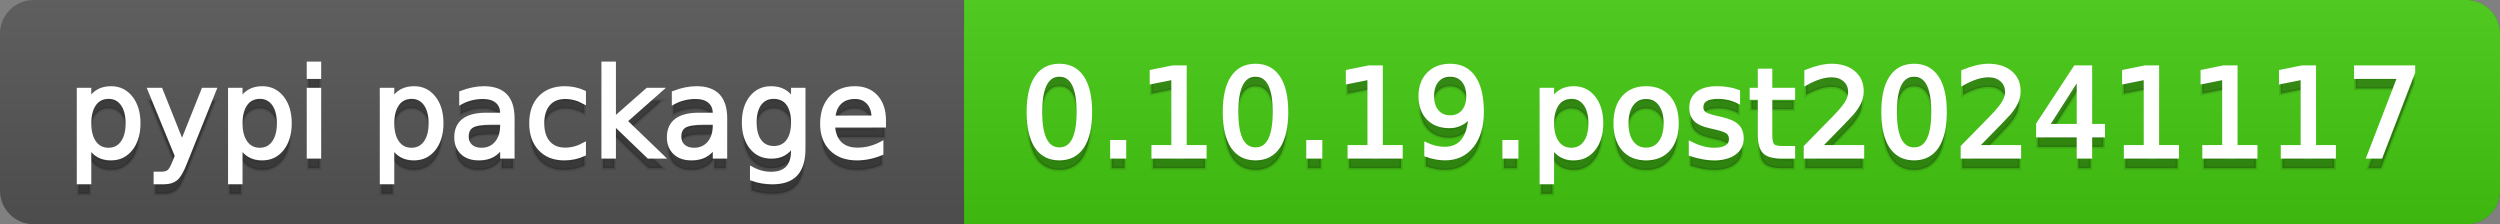 <svg
  width="223"
  height="20"
  xmlns="http://www.w3.org/2000/svg">
  <rect width="100%" height="100%" fill="#808080" stroke="none"/>
  <defs>
    <linearGradient
      id="a"
      x1="0"
      y1="0"
      x2="0"
      y2="1"
      gradientUnits="userSpaceOnUse"
      gradientTransform="matrix(223 0 0 20 -0 0)">
      <stop
        offset="0"
        stop-color="#bbbbbb"
        stop-opacity="0.1"/>
      <stop
        offset="1"
        stop-color="#000000"
        stop-opacity="0.1"/>
    </linearGradient>
  </defs>
  <path
    fill="#555555"
    stroke="none"
    d="M 3 0 L 220 0 C 221.657 0 223 1.343 223 3 L 223 17 C 223 18.657 221.657 20 220 20 L 3 20 C 1.343 20 0 18.657 0 17 L 0 3 C -0 1.343 1.343 0 3 0 Z"/>
  <path
    fill="#44cc11"
    stroke="none"
    d="M 89 0 L 220 0 C 221.657 0 223 1.343 223 3 L 223 17 C 223 18.657 221.657 20 220 20 L 89 20 C 87.343 20 86 18.657 86 17 L 86 3 C 86 1.343 87.343 0 89 0 Z"/>
  <path
    fill="#44cc11"
    stroke="none"
    d="M 86 0 L 99 0 L 99 20 L 86 20 Z"/>
  <path
    fill="url(#a)"
    stroke="none"
    d="M 3 0 L 220 0 C 221.657 0 223 1.343 223 3 L 223 17 C 223 18.657 221.657 20 220 20 L 3 20 C 1.343 20 0 18.657 0 17 L 0 3 C -0 1.343 1.343 0 3 0 Z"/>
  <g>
    <g
      id="tBack">
      <path
        fill="#010101"
        fill-opacity="0.3"
        stroke="#010101"
        stroke-opacity="0.098"
        stroke-width="0.3"
        d="M 7.993 14.098 L 7.993 17.288 L 6.999 17.288 L 6.999 8.984 L 7.993 8.984 L 7.993 9.897 Q 8.304 9.36 8.78 9.1 Q 9.255 8.839 9.916 8.839 Q 11.011 8.839 11.696 9.709 Q 12.381 10.58 12.381 11.998 Q 12.381 13.416 11.696 14.286 Q 11.011 15.156 9.916 15.156 Q 9.255 15.156 8.78 14.895 Q 8.304 14.635 7.993 14.098 Z M 11.355 11.998 Q 11.355 10.907 10.906 10.287 Q 10.458 9.667 9.674 9.667 Q 8.89 9.667 8.441 10.287 Q 7.993 10.907 7.993 11.998 Q 7.993 13.088 8.441 13.708 Q 8.89 14.329 9.674 14.329 Q 10.458 14.329 10.906 13.708 Q 11.355 13.088 11.355 11.998 Z M 16.522 15.559 Q 16.103 16.633 15.706 16.96 Q 15.308 17.288 14.642 17.288 L 13.853 17.288 L 13.853 16.461 L 14.433 16.461 Q 14.841 16.461 15.066 16.268 Q 15.292 16.074 15.566 15.354 L 15.743 14.903 L 13.31 8.984 L 14.357 8.984 L 16.237 13.689 L 18.117 8.984 L 19.165 8.984 L 16.522 15.559 Z M 21.485 14.098 L 21.485 17.288 L 20.491 17.288 L 20.491 8.984 L 21.485 8.984 L 21.485 9.897 Q 21.796 9.36 22.272 9.1 Q 22.747 8.839 23.408 8.839 Q 24.503 8.839 25.188 9.709 Q 25.873 10.58 25.873 11.998 Q 25.873 13.416 25.188 14.286 Q 24.503 15.156 23.408 15.156 Q 22.747 15.156 22.272 14.895 Q 21.796 14.635 21.485 14.098 Z M 24.847 11.998 Q 24.847 10.907 24.399 10.287 Q 23.95 9.667 23.166 9.667 Q 22.382 9.667 21.933 10.287 Q 21.485 10.907 21.485 11.998 Q 21.485 13.088 21.933 13.708 Q 22.382 14.329 23.166 14.329 Q 23.95 14.329 24.399 13.708 Q 24.847 13.088 24.847 11.998 Z M 27.511 8.984 L 28.5 8.984 L 28.5 15 L 27.511 15 L 27.511 8.984 Z M 27.511 6.643 L 28.5 6.643 L 28.5 7.894 L 27.511 7.894 L 27.511 6.643 Z M 35.02 14.098 L 35.02 17.288 L 34.026 17.288 L 34.026 8.984 L 35.02 8.984 L 35.02 9.897 Q 35.332 9.36 35.807 9.1 Q 36.282 8.839 36.943 8.839 Q 38.039 8.839 38.723 9.709 Q 39.408 10.58 39.408 11.998 Q 39.408 13.416 38.723 14.286 Q 38.039 15.156 36.943 15.156 Q 36.282 15.156 35.807 14.895 Q 35.332 14.635 35.02 14.098 Z M 38.382 11.998 Q 38.382 10.907 37.934 10.287 Q 37.485 9.667 36.701 9.667 Q 35.917 9.667 35.469 10.287 Q 35.02 10.907 35.02 11.998 Q 35.02 13.088 35.469 13.708 Q 35.917 14.329 36.701 14.329 Q 37.485 14.329 37.934 13.708 Q 38.382 13.088 38.382 11.998 Z M 43.78 11.976 Q 42.583 11.976 42.121 12.25 Q 41.659 12.524 41.659 13.185 Q 41.659 13.711 42.005 14.02 Q 42.352 14.329 42.948 14.329 Q 43.77 14.329 44.266 13.746 Q 44.763 13.163 44.763 12.196 L 44.763 11.976 L 43.78 11.976 Z M 45.751 11.568 L 45.751 15 L 44.763 15 L 44.763 14.087 Q 44.425 14.635 43.92 14.895 Q 43.415 15.156 42.685 15.156 Q 41.761 15.156 41.216 14.637 Q 40.67 14.119 40.67 13.249 Q 40.67 12.234 41.35 11.718 Q 42.029 11.203 43.377 11.203 L 44.763 11.203 L 44.763 11.106 Q 44.763 10.424 44.315 10.051 Q 43.866 9.677 43.055 9.677 Q 42.54 9.677 42.051 9.801 Q 41.562 9.924 41.111 10.171 L 41.111 9.258 Q 41.653 9.049 42.164 8.944 Q 42.674 8.839 43.157 8.839 Q 44.462 8.839 45.107 9.516 Q 45.751 10.193 45.751 11.568 Z M 52.116 9.215 L 52.116 10.139 Q 51.697 9.908 51.276 9.793 Q 50.854 9.677 50.424 9.677 Q 49.463 9.677 48.931 10.287 Q 48.399 10.896 48.399 11.998 Q 48.399 13.099 48.931 13.708 Q 49.463 14.318 50.424 14.318 Q 50.854 14.318 51.276 14.202 Q 51.697 14.087 52.116 13.856 L 52.116 14.769 Q 51.703 14.962 51.26 15.059 Q 50.816 15.156 50.317 15.156 Q 48.958 15.156 48.158 14.302 Q 47.357 13.448 47.357 11.998 Q 47.357 10.526 48.166 9.683 Q 48.974 8.839 50.381 8.839 Q 50.838 8.839 51.273 8.933 Q 51.708 9.027 52.116 9.215 Z M 53.797 6.643 L 54.791 6.643 L 54.791 11.579 L 57.74 8.984 L 59.002 8.984 L 55.812 11.799 L 59.136 15 L 57.847 15 L 54.791 12.062 L 54.791 15 L 53.797 15 L 53.797 6.643 Z M 62.746 11.976 Q 61.548 11.976 61.086 12.25 Q 60.624 12.524 60.624 13.185 Q 60.624 13.711 60.97 14.02 Q 61.317 14.329 61.913 14.329 Q 62.735 14.329 63.232 13.746 Q 63.729 13.163 63.729 12.196 L 63.729 11.976 L 62.746 11.976 Z M 64.717 11.568 L 64.717 15 L 63.729 15 L 63.729 14.087 Q 63.39 14.635 62.885 14.895 Q 62.38 15.156 61.65 15.156 Q 60.726 15.156 60.181 14.637 Q 59.636 14.119 59.636 13.249 Q 59.636 12.234 60.315 11.718 Q 60.995 11.203 62.343 11.203 L 63.729 11.203 L 63.729 11.106 Q 63.729 10.424 63.28 10.051 Q 62.832 9.677 62.021 9.677 Q 61.505 9.677 61.016 9.801 Q 60.527 9.924 60.076 10.171 L 60.076 9.258 Q 60.619 9.049 61.129 8.944 Q 61.639 8.839 62.123 8.839 Q 63.428 8.839 64.072 9.516 Q 64.717 10.193 64.717 11.568 Z M 70.711 11.922 Q 70.711 10.848 70.268 10.257 Q 69.825 9.667 69.024 9.667 Q 68.229 9.667 67.786 10.257 Q 67.343 10.848 67.343 11.922 Q 67.343 12.991 67.786 13.582 Q 68.229 14.173 69.024 14.173 Q 69.825 14.173 70.268 13.582 Q 70.711 12.991 70.711 11.922 Z M 71.699 14.253 Q 71.699 15.79 71.017 16.539 Q 70.335 17.288 68.928 17.288 Q 68.407 17.288 67.945 17.21 Q 67.483 17.132 67.048 16.971 L 67.048 16.01 Q 67.483 16.246 67.907 16.359 Q 68.332 16.472 68.772 16.472 Q 69.744 16.472 70.228 15.964 Q 70.711 15.457 70.711 14.431 L 70.711 13.942 Q 70.405 14.474 69.927 14.737 Q 69.449 15 68.783 15 Q 67.676 15 67 14.157 Q 66.323 13.313 66.323 11.922 Q 66.323 10.526 67 9.683 Q 67.676 8.839 68.783 8.839 Q 69.449 8.839 69.927 9.103 Q 70.405 9.366 70.711 9.897 L 70.711 8.984 L 71.699 8.984 L 71.699 14.253 Z M 78.88 11.745 L 78.88 12.229 L 74.336 12.229 Q 74.401 13.249 74.951 13.783 Q 75.502 14.318 76.485 14.318 Q 77.054 14.318 77.589 14.178 Q 78.123 14.039 78.649 13.759 L 78.649 14.694 Q 78.118 14.919 77.559 15.038 Q 77 15.156 76.426 15.156 Q 74.986 15.156 74.146 14.318 Q 73.305 13.48 73.305 12.051 Q 73.305 10.574 74.103 9.707 Q 74.9 8.839 76.254 8.839 Q 77.468 8.839 78.174 9.621 Q 78.88 10.402 78.88 11.745 Z M 77.892 11.455 Q 77.881 10.644 77.438 10.161 Q 76.995 9.677 76.265 9.677 Q 75.438 9.677 74.941 10.145 Q 74.444 10.612 74.369 11.46 L 77.892 11.455 Z"/>
    </g>
    <g
      id="tText">
      <path
        fill="#ffffff"
        stroke="#ffffff"
        stroke-width="0.3"
        d="M 7.993 13.098 L 7.993 16.288 L 6.999 16.288 L 6.999 7.984 L 7.993 7.984 L 7.993 8.897 Q 8.304 8.36 8.78 8.1 Q 9.255 7.839 9.916 7.839 Q 11.011 7.839 11.696 8.709 Q 12.381 9.58 12.381 10.998 Q 12.381 12.416 11.696 13.286 Q 11.011 14.156 9.916 14.156 Q 9.255 14.156 8.78 13.895 Q 8.304 13.635 7.993 13.098 Z M 11.355 10.998 Q 11.355 9.907 10.906 9.287 Q 10.458 8.667 9.674 8.667 Q 8.89 8.667 8.441 9.287 Q 7.993 9.907 7.993 10.998 Q 7.993 12.088 8.441 12.708 Q 8.89 13.329 9.674 13.329 Q 10.458 13.329 10.906 12.708 Q 11.355 12.088 11.355 10.998 Z M 16.522 14.559 Q 16.103 15.633 15.706 15.96 Q 15.308 16.288 14.642 16.288 L 13.853 16.288 L 13.853 15.461 L 14.433 15.461 Q 14.841 15.461 15.066 15.268 Q 15.292 15.074 15.566 14.354 L 15.743 13.903 L 13.31 7.984 L 14.357 7.984 L 16.237 12.689 L 18.117 7.984 L 19.165 7.984 L 16.522 14.559 Z M 21.485 13.098 L 21.485 16.288 L 20.491 16.288 L 20.491 7.984 L 21.485 7.984 L 21.485 8.897 Q 21.796 8.36 22.272 8.1 Q 22.747 7.839 23.408 7.839 Q 24.503 7.839 25.188 8.709 Q 25.873 9.58 25.873 10.998 Q 25.873 12.416 25.188 13.286 Q 24.503 14.156 23.408 14.156 Q 22.747 14.156 22.272 13.895 Q 21.796 13.635 21.485 13.098 Z M 24.847 10.998 Q 24.847 9.907 24.399 9.287 Q 23.95 8.667 23.166 8.667 Q 22.382 8.667 21.933 9.287 Q 21.485 9.907 21.485 10.998 Q 21.485 12.088 21.933 12.708 Q 22.382 13.329 23.166 13.329 Q 23.95 13.329 24.399 12.708 Q 24.847 12.088 24.847 10.998 Z M 27.511 7.984 L 28.5 7.984 L 28.5 14 L 27.511 14 L 27.511 7.984 Z M 27.511 5.643 L 28.5 5.643 L 28.5 6.894 L 27.511 6.894 L 27.511 5.643 Z M 35.02 13.098 L 35.02 16.288 L 34.026 16.288 L 34.026 7.984 L 35.02 7.984 L 35.02 8.897 Q 35.332 8.36 35.807 8.1 Q 36.282 7.839 36.943 7.839 Q 38.039 7.839 38.723 8.709 Q 39.408 9.58 39.408 10.998 Q 39.408 12.416 38.723 13.286 Q 38.039 14.156 36.943 14.156 Q 36.282 14.156 35.807 13.895 Q 35.332 13.635 35.02 13.098 Z M 38.382 10.998 Q 38.382 9.907 37.934 9.287 Q 37.485 8.667 36.701 8.667 Q 35.917 8.667 35.469 9.287 Q 35.02 9.907 35.02 10.998 Q 35.02 12.088 35.469 12.708 Q 35.917 13.329 36.701 13.329 Q 37.485 13.329 37.934 12.708 Q 38.382 12.088 38.382 10.998 Z M 43.78 10.976 Q 42.583 10.976 42.121 11.25 Q 41.659 11.524 41.659 12.185 Q 41.659 12.711 42.005 13.02 Q 42.352 13.329 42.948 13.329 Q 43.77 13.329 44.266 12.746 Q 44.763 12.163 44.763 11.196 L 44.763 10.976 L 43.78 10.976 Z M 45.751 10.568 L 45.751 14 L 44.763 14 L 44.763 13.087 Q 44.425 13.635 43.92 13.895 Q 43.415 14.156 42.685 14.156 Q 41.761 14.156 41.216 13.637 Q 40.67 13.119 40.67 12.249 Q 40.67 11.234 41.35 10.718 Q 42.029 10.203 43.377 10.203 L 44.763 10.203 L 44.763 10.106 Q 44.763 9.424 44.315 9.051 Q 43.866 8.677 43.055 8.677 Q 42.54 8.677 42.051 8.801 Q 41.562 8.924 41.111 9.171 L 41.111 8.258 Q 41.653 8.049 42.164 7.944 Q 42.674 7.839 43.157 7.839 Q 44.462 7.839 45.107 8.516 Q 45.751 9.193 45.751 10.568 Z M 52.116 8.215 L 52.116 9.139 Q 51.697 8.908 51.276 8.793 Q 50.854 8.677 50.424 8.677 Q 49.463 8.677 48.931 9.287 Q 48.399 9.896 48.399 10.998 Q 48.399 12.099 48.931 12.708 Q 49.463 13.318 50.424 13.318 Q 50.854 13.318 51.276 13.202 Q 51.697 13.087 52.116 12.856 L 52.116 13.769 Q 51.703 13.962 51.26 14.059 Q 50.816 14.156 50.317 14.156 Q 48.958 14.156 48.158 13.302 Q 47.357 12.448 47.357 10.998 Q 47.357 9.526 48.166 8.683 Q 48.974 7.839 50.381 7.839 Q 50.838 7.839 51.273 7.933 Q 51.708 8.027 52.116 8.215 Z M 53.797 5.643 L 54.791 5.643 L 54.791 10.579 L 57.74 7.984 L 59.002 7.984 L 55.812 10.799 L 59.136 14 L 57.847 14 L 54.791 11.062 L 54.791 14 L 53.797 14 L 53.797 5.643 Z M 62.746 10.976 Q 61.548 10.976 61.086 11.25 Q 60.624 11.524 60.624 12.185 Q 60.624 12.711 60.97 13.02 Q 61.317 13.329 61.913 13.329 Q 62.735 13.329 63.232 12.746 Q 63.729 12.163 63.729 11.196 L 63.729 10.976 L 62.746 10.976 Z M 64.717 10.568 L 64.717 14 L 63.729 14 L 63.729 13.087 Q 63.39 13.635 62.885 13.895 Q 62.38 14.156 61.65 14.156 Q 60.726 14.156 60.181 13.637 Q 59.636 13.119 59.636 12.249 Q 59.636 11.234 60.315 10.718 Q 60.995 10.203 62.343 10.203 L 63.729 10.203 L 63.729 10.106 Q 63.729 9.424 63.28 9.051 Q 62.832 8.677 62.021 8.677 Q 61.505 8.677 61.016 8.801 Q 60.527 8.924 60.076 9.171 L 60.076 8.258 Q 60.619 8.049 61.129 7.944 Q 61.639 7.839 62.123 7.839 Q 63.428 7.839 64.072 8.516 Q 64.717 9.193 64.717 10.568 Z M 70.711 10.922 Q 70.711 9.848 70.268 9.257 Q 69.825 8.667 69.024 8.667 Q 68.229 8.667 67.786 9.257 Q 67.343 9.848 67.343 10.922 Q 67.343 11.991 67.786 12.582 Q 68.229 13.173 69.024 13.173 Q 69.825 13.173 70.268 12.582 Q 70.711 11.991 70.711 10.922 Z M 71.699 13.253 Q 71.699 14.79 71.017 15.539 Q 70.335 16.288 68.928 16.288 Q 68.407 16.288 67.945 16.21 Q 67.483 16.132 67.048 15.971 L 67.048 15.01 Q 67.483 15.246 67.907 15.359 Q 68.332 15.472 68.772 15.472 Q 69.744 15.472 70.228 14.964 Q 70.711 14.457 70.711 13.431 L 70.711 12.942 Q 70.405 13.474 69.927 13.737 Q 69.449 14 68.783 14 Q 67.676 14 67 13.157 Q 66.323 12.313 66.323 10.922 Q 66.323 9.526 67 8.683 Q 67.676 7.839 68.783 7.839 Q 69.449 7.839 69.927 8.103 Q 70.405 8.366 70.711 8.897 L 70.711 7.984 L 71.699 7.984 L 71.699 13.253 Z M 78.88 10.745 L 78.88 11.229 L 74.336 11.229 Q 74.401 12.249 74.951 12.783 Q 75.502 13.318 76.485 13.318 Q 77.054 13.318 77.589 13.178 Q 78.123 13.039 78.649 12.759 L 78.649 13.694 Q 78.118 13.919 77.559 14.038 Q 77 14.156 76.426 14.156 Q 74.986 14.156 74.146 13.318 Q 73.305 12.48 73.305 11.051 Q 73.305 9.574 74.103 8.707 Q 74.9 7.839 76.254 7.839 Q 77.468 7.839 78.174 8.621 Q 78.88 9.402 78.88 10.745 Z M 77.892 10.455 Q 77.881 9.644 77.438 9.161 Q 76.995 8.677 76.265 8.677 Q 75.438 8.677 74.941 9.145 Q 74.444 9.612 74.369 10.46 L 77.892 10.455 Z"/>
    </g>
  </g>
  <g>
    <g
      id="vBack">
      <path
        fill="#010101"
        fill-opacity="0.3"
        stroke="#010101"
        stroke-opacity="0.098"
        stroke-width="0.3"
        d="M 94.497 7.695 Q 93.659 7.695 93.237 8.52 Q 92.815 9.344 92.815 10.999 Q 92.815 12.647 93.237 13.472 Q 93.659 14.296 94.497 14.296 Q 95.34 14.296 95.761 13.472 Q 96.183 12.647 96.183 10.999 Q 96.183 9.344 95.761 8.52 Q 95.34 7.695 94.497 7.695 Z M 94.497 6.836 Q 95.845 6.836 96.556 7.902 Q 97.268 8.968 97.268 10.999 Q 97.268 13.023 96.556 14.09 Q 95.845 15.156 94.497 15.156 Q 93.148 15.156 92.437 14.09 Q 91.725 13.023 91.725 10.999 Q 91.725 8.968 92.437 7.902 Q 93.148 6.836 94.497 6.836 Z M 99.175 13.636 L 100.308 13.636 L 100.308 15 L 99.175 15 L 99.175 13.636 Z M 102.859 14.087 L 104.632 14.087 L 104.632 7.969 L 102.704 8.356 L 102.704 7.368 L 104.621 6.981 L 105.706 6.981 L 105.706 14.087 L 107.479 14.087 L 107.479 15 L 102.859 15 L 102.859 14.087 Z M 111.99 7.695 Q 111.152 7.695 110.731 8.52 Q 110.309 9.344 110.309 10.999 Q 110.309 12.647 110.731 13.472 Q 111.152 14.296 111.99 14.296 Q 112.833 14.296 113.255 13.472 Q 113.677 12.647 113.677 10.999 Q 113.677 9.344 113.255 8.52 Q 112.833 7.695 111.99 7.695 Z M 111.99 6.836 Q 113.338 6.836 114.05 7.902 Q 114.762 8.968 114.762 10.999 Q 114.762 13.023 114.05 14.09 Q 113.338 15.156 111.99 15.156 Q 110.642 15.156 109.93 14.09 Q 109.219 13.023 109.219 10.999 Q 109.219 8.968 109.93 7.902 Q 110.642 6.836 111.99 6.836 Z M 116.668 13.636 L 117.802 13.636 L 117.802 15 L 116.668 15 L 116.668 13.636 Z M 120.353 14.087 L 122.125 14.087 L 122.125 7.969 L 120.197 8.356 L 120.197 7.368 L 122.115 6.981 L 123.2 6.981 L 123.2 14.087 L 124.972 14.087 L 124.972 15 L 120.353 15 L 120.353 14.087 Z M 127.196 14.833 L 127.196 13.845 Q 127.604 14.039 128.023 14.141 Q 128.442 14.243 128.845 14.243 Q 129.919 14.243 130.486 13.52 Q 131.052 12.798 131.133 11.326 Q 130.821 11.788 130.343 12.035 Q 129.865 12.282 129.285 12.282 Q 128.082 12.282 127.381 11.554 Q 126.68 10.827 126.68 9.564 Q 126.68 8.329 127.411 7.583 Q 128.141 6.836 129.355 6.836 Q 130.746 6.836 131.479 7.902 Q 132.212 8.968 132.212 10.999 Q 132.212 12.895 131.313 14.025 Q 130.413 15.156 128.893 15.156 Q 128.485 15.156 128.066 15.075 Q 127.647 14.995 127.196 14.833 Z M 129.355 11.434 Q 130.085 11.434 130.512 10.934 Q 130.939 10.435 130.939 9.564 Q 130.939 8.7 130.512 8.198 Q 130.085 7.695 129.355 7.695 Q 128.625 7.695 128.198 8.198 Q 127.771 8.7 127.771 9.564 Q 127.771 10.435 128.198 10.934 Q 128.625 11.434 129.355 11.434 Z M 134.162 13.636 L 135.295 13.636 L 135.295 15 L 134.162 15 L 134.162 13.636 Z M 138.475 14.098 L 138.475 17.288 L 137.481 17.288 L 137.481 8.984 L 138.475 8.984 L 138.475 9.897 Q 138.787 9.36 139.262 9.1 Q 139.737 8.839 140.398 8.839 Q 141.494 8.839 142.178 9.709 Q 142.863 10.58 142.863 11.998 Q 142.863 13.416 142.178 14.286 Q 141.494 15.156 140.398 15.156 Q 139.737 15.156 139.262 14.895 Q 138.787 14.635 138.475 14.098 Z M 141.837 11.998 Q 141.837 10.907 141.389 10.287 Q 140.94 9.667 140.156 9.667 Q 139.372 9.667 138.924 10.287 Q 138.475 10.907 138.475 11.998 Q 138.475 13.088 138.924 13.708 Q 139.372 14.329 140.156 14.329 Q 140.94 14.329 141.389 13.708 Q 141.837 13.088 141.837 11.998 Z M 146.833 9.677 Q 146.038 9.677 145.576 10.298 Q 145.114 10.918 145.114 11.998 Q 145.114 13.077 145.573 13.698 Q 146.032 14.318 146.833 14.318 Q 147.622 14.318 148.084 13.695 Q 148.546 13.072 148.546 11.998 Q 148.546 10.929 148.084 10.303 Q 147.622 9.677 146.833 9.677 Z M 146.833 8.839 Q 148.122 8.839 148.857 9.677 Q 149.593 10.515 149.593 11.998 Q 149.593 13.475 148.857 14.315 Q 148.122 15.156 146.833 15.156 Q 145.538 15.156 144.805 14.315 Q 144.072 13.475 144.072 11.998 Q 144.072 10.515 144.805 9.677 Q 145.538 8.839 146.833 8.839 Z M 155.066 9.162 L 155.066 10.096 Q 154.647 9.881 154.196 9.774 Q 153.745 9.667 153.262 9.667 Q 152.526 9.667 152.158 9.892 Q 151.79 10.118 151.79 10.569 Q 151.79 10.913 152.053 11.109 Q 152.316 11.305 153.111 11.482 L 153.45 11.557 Q 154.502 11.783 154.946 12.194 Q 155.389 12.604 155.389 13.34 Q 155.389 14.178 154.725 14.667 Q 154.062 15.156 152.902 15.156 Q 152.418 15.156 151.895 15.062 Q 151.371 14.968 150.791 14.78 L 150.791 13.759 Q 151.339 14.044 151.871 14.186 Q 152.402 14.329 152.923 14.329 Q 153.622 14.329 153.998 14.09 Q 154.374 13.851 154.374 13.416 Q 154.374 13.013 154.102 12.798 Q 153.831 12.583 152.913 12.384 L 152.569 12.304 Q 151.65 12.11 151.242 11.71 Q 150.834 11.31 150.834 10.612 Q 150.834 9.763 151.436 9.301 Q 152.037 8.839 153.144 8.839 Q 153.691 8.839 154.175 8.92 Q 154.658 9 155.066 9.162 Z M 157.94 7.276 L 157.94 8.984 L 159.976 8.984 L 159.976 9.752 L 157.94 9.752 L 157.94 13.018 Q 157.94 13.754 158.141 13.963 Q 158.343 14.173 158.96 14.173 L 159.976 14.173 L 159.976 15 L 158.96 15 Q 157.816 15 157.381 14.573 Q 156.946 14.146 156.946 13.018 L 156.946 9.752 L 156.221 9.752 L 156.221 8.984 L 156.946 8.984 L 156.946 7.276 L 157.94 7.276 Z M 162.35 14.087 L 166.136 14.087 L 166.136 15 L 161.044 15 L 161.044 14.087 Q 161.662 13.448 162.728 12.371 Q 163.794 11.294 164.068 10.982 Q 164.589 10.397 164.796 9.991 Q 165.003 9.586 165.003 9.194 Q 165.003 8.555 164.554 8.152 Q 164.106 7.749 163.386 7.749 Q 162.876 7.749 162.309 7.926 Q 161.743 8.104 161.098 8.463 L 161.098 7.368 Q 161.753 7.104 162.323 6.97 Q 162.892 6.836 163.365 6.836 Q 164.611 6.836 165.352 7.459 Q 166.093 8.082 166.093 9.124 Q 166.093 9.618 165.908 10.061 Q 165.723 10.504 165.234 11.106 Q 165.1 11.262 164.38 12.006 Q 163.66 12.75 162.35 14.087 Z M 170.734 7.695 Q 169.896 7.695 169.474 8.52 Q 169.053 9.344 169.053 10.999 Q 169.053 12.647 169.474 13.472 Q 169.896 14.296 170.734 14.296 Q 171.577 14.296 171.999 13.472 Q 172.42 12.647 172.42 10.999 Q 172.42 9.344 171.999 8.52 Q 171.577 7.695 170.734 7.695 Z M 170.734 6.836 Q 172.082 6.836 172.794 7.902 Q 173.505 8.968 173.505 10.999 Q 173.505 13.023 172.794 14.09 Q 172.082 15.156 170.734 15.156 Q 169.386 15.156 168.674 14.09 Q 167.962 13.023 167.962 10.999 Q 167.962 8.968 168.674 7.902 Q 169.386 6.836 170.734 6.836 Z M 176.347 14.087 L 180.133 14.087 L 180.133 15 L 175.041 15 L 175.041 14.087 Q 175.659 13.448 176.725 12.371 Q 177.792 11.294 178.065 10.982 Q 178.586 10.397 178.793 9.991 Q 179 9.586 179 9.194 Q 179 8.555 178.552 8.152 Q 178.103 7.749 177.383 7.749 Q 176.873 7.749 176.306 7.926 Q 175.74 8.104 175.095 8.463 L 175.095 7.368 Q 175.75 7.104 176.32 6.97 Q 176.889 6.836 177.362 6.836 Q 178.608 6.836 179.349 7.459 Q 180.09 8.082 180.09 9.124 Q 180.09 9.618 179.905 10.061 Q 179.72 10.504 179.231 11.106 Q 179.097 11.262 178.377 12.006 Q 177.657 12.75 176.347 14.087 Z M 185.392 7.926 L 182.652 12.207 L 185.392 12.207 L 185.392 7.926 Z M 185.107 6.981 L 186.471 6.981 L 186.471 12.207 L 187.615 12.207 L 187.615 13.109 L 186.471 13.109 L 186.471 15 L 185.392 15 L 185.392 13.109 L 181.771 13.109 L 181.771 12.062 L 185.107 6.981 Z M 189.597 14.087 L 191.37 14.087 L 191.37 7.969 L 189.441 8.356 L 189.441 7.368 L 191.359 6.981 L 192.444 6.981 L 192.444 14.087 L 194.216 14.087 L 194.216 15 L 189.597 15 L 189.597 14.087 Z M 196.596 14.087 L 198.368 14.087 L 198.368 7.969 L 196.44 8.356 L 196.44 7.368 L 198.357 6.981 L 199.442 6.981 L 199.442 14.087 L 201.215 14.087 L 201.215 15 L 196.596 15 L 196.596 14.087 Z M 203.594 14.087 L 205.367 14.087 L 205.367 7.969 L 203.438 8.356 L 203.438 7.368 L 205.356 6.981 L 206.441 6.981 L 206.441 14.087 L 208.213 14.087 L 208.213 15 L 203.594 15 L 203.594 14.087 Z M 210.131 6.981 L 215.287 6.981 L 215.287 7.443 L 212.376 15 L 211.243 15 L 213.982 7.894 L 210.131 7.894 L 210.131 6.981 Z"/>
    </g>
    <g
      id="vText">
      <path
        fill="#ffffff"
        stroke="#ffffff"
        stroke-width="0.3"
        d="M 94.497 6.695 Q 93.659 6.695 93.237 7.52 Q 92.815 8.344 92.815 9.999 Q 92.815 11.647 93.237 12.472 Q 93.659 13.296 94.497 13.296 Q 95.34 13.296 95.761 12.472 Q 96.183 11.647 96.183 9.999 Q 96.183 8.344 95.761 7.52 Q 95.34 6.695 94.497 6.695 Z M 94.497 5.836 Q 95.845 5.836 96.556 6.902 Q 97.268 7.968 97.268 9.999 Q 97.268 12.023 96.556 13.09 Q 95.845 14.156 94.497 14.156 Q 93.148 14.156 92.437 13.09 Q 91.725 12.023 91.725 9.999 Q 91.725 7.968 92.437 6.902 Q 93.148 5.836 94.497 5.836 Z M 99.175 12.636 L 100.308 12.636 L 100.308 14 L 99.175 14 L 99.175 12.636 Z M 102.859 13.087 L 104.632 13.087 L 104.632 6.969 L 102.704 7.356 L 102.704 6.368 L 104.621 5.981 L 105.706 5.981 L 105.706 13.087 L 107.479 13.087 L 107.479 14 L 102.859 14 L 102.859 13.087 Z M 111.99 6.695 Q 111.152 6.695 110.731 7.52 Q 110.309 8.344 110.309 9.999 Q 110.309 11.647 110.731 12.472 Q 111.152 13.296 111.99 13.296 Q 112.833 13.296 113.255 12.472 Q 113.677 11.647 113.677 9.999 Q 113.677 8.344 113.255 7.52 Q 112.833 6.695 111.99 6.695 Z M 111.99 5.836 Q 113.338 5.836 114.05 6.902 Q 114.762 7.968 114.762 9.999 Q 114.762 12.023 114.05 13.09 Q 113.338 14.156 111.99 14.156 Q 110.642 14.156 109.93 13.09 Q 109.219 12.023 109.219 9.999 Q 109.219 7.968 109.93 6.902 Q 110.642 5.836 111.99 5.836 Z M 116.668 12.636 L 117.802 12.636 L 117.802 14 L 116.668 14 L 116.668 12.636 Z M 120.353 13.087 L 122.125 13.087 L 122.125 6.969 L 120.197 7.356 L 120.197 6.368 L 122.115 5.981 L 123.2 5.981 L 123.2 13.087 L 124.972 13.087 L 124.972 14 L 120.353 14 L 120.353 13.087 Z M 127.196 13.833 L 127.196 12.845 Q 127.604 13.039 128.023 13.141 Q 128.442 13.243 128.845 13.243 Q 129.919 13.243 130.486 12.52 Q 131.052 11.798 131.133 10.326 Q 130.821 10.788 130.343 11.035 Q 129.865 11.282 129.285 11.282 Q 128.082 11.282 127.381 10.554 Q 126.68 9.827 126.68 8.564 Q 126.68 7.329 127.411 6.583 Q 128.141 5.836 129.355 5.836 Q 130.746 5.836 131.479 6.902 Q 132.212 7.968 132.212 9.999 Q 132.212 11.895 131.313 13.025 Q 130.413 14.156 128.893 14.156 Q 128.485 14.156 128.066 14.075 Q 127.647 13.995 127.196 13.833 Z M 129.355 10.434 Q 130.085 10.434 130.512 9.934 Q 130.939 9.435 130.939 8.564 Q 130.939 7.7 130.512 7.198 Q 130.085 6.695 129.355 6.695 Q 128.625 6.695 128.198 7.198 Q 127.771 7.7 127.771 8.564 Q 127.771 9.435 128.198 9.934 Q 128.625 10.434 129.355 10.434 Z M 134.162 12.636 L 135.295 12.636 L 135.295 14 L 134.162 14 L 134.162 12.636 Z M 138.475 13.098 L 138.475 16.288 L 137.481 16.288 L 137.481 7.984 L 138.475 7.984 L 138.475 8.897 Q 138.787 8.36 139.262 8.1 Q 139.737 7.839 140.398 7.839 Q 141.494 7.839 142.178 8.709 Q 142.863 9.58 142.863 10.998 Q 142.863 12.416 142.178 13.286 Q 141.494 14.156 140.398 14.156 Q 139.737 14.156 139.262 13.895 Q 138.787 13.635 138.475 13.098 Z M 141.837 10.998 Q 141.837 9.907 141.389 9.287 Q 140.94 8.667 140.156 8.667 Q 139.372 8.667 138.924 9.287 Q 138.475 9.907 138.475 10.998 Q 138.475 12.088 138.924 12.708 Q 139.372 13.329 140.156 13.329 Q 140.94 13.329 141.389 12.708 Q 141.837 12.088 141.837 10.998 Z M 146.833 8.677 Q 146.038 8.677 145.576 9.298 Q 145.114 9.918 145.114 10.998 Q 145.114 12.077 145.573 12.698 Q 146.032 13.318 146.833 13.318 Q 147.622 13.318 148.084 12.695 Q 148.546 12.072 148.546 10.998 Q 148.546 9.929 148.084 9.303 Q 147.622 8.677 146.833 8.677 Z M 146.833 7.839 Q 148.122 7.839 148.857 8.677 Q 149.593 9.515 149.593 10.998 Q 149.593 12.475 148.857 13.315 Q 148.122 14.156 146.833 14.156 Q 145.538 14.156 144.805 13.315 Q 144.072 12.475 144.072 10.998 Q 144.072 9.515 144.805 8.677 Q 145.538 7.839 146.833 7.839 Z M 155.066 8.162 L 155.066 9.096 Q 154.647 8.881 154.196 8.774 Q 153.745 8.667 153.262 8.667 Q 152.526 8.667 152.158 8.892 Q 151.79 9.118 151.79 9.569 Q 151.79 9.913 152.053 10.109 Q 152.316 10.305 153.111 10.482 L 153.45 10.557 Q 154.502 10.783 154.946 11.194 Q 155.389 11.604 155.389 12.34 Q 155.389 13.178 154.725 13.667 Q 154.062 14.156 152.902 14.156 Q 152.418 14.156 151.895 14.062 Q 151.371 13.968 150.791 13.78 L 150.791 12.759 Q 151.339 13.044 151.871 13.186 Q 152.402 13.329 152.923 13.329 Q 153.622 13.329 153.998 13.09 Q 154.374 12.851 154.374 12.416 Q 154.374 12.013 154.102 11.798 Q 153.831 11.583 152.913 11.384 L 152.569 11.304 Q 151.65 11.11 151.242 10.71 Q 150.834 10.31 150.834 9.612 Q 150.834 8.763 151.436 8.301 Q 152.037 7.839 153.144 7.839 Q 153.691 7.839 154.175 7.92 Q 154.658 8 155.066 8.162 Z M 157.94 6.276 L 157.94 7.984 L 159.976 7.984 L 159.976 8.752 L 157.94 8.752 L 157.94 12.018 Q 157.94 12.754 158.141 12.963 Q 158.343 13.173 158.96 13.173 L 159.976 13.173 L 159.976 14 L 158.96 14 Q 157.816 14 157.381 13.573 Q 156.946 13.146 156.946 12.018 L 156.946 8.752 L 156.221 8.752 L 156.221 7.984 L 156.946 7.984 L 156.946 6.276 L 157.94 6.276 Z M 162.35 13.087 L 166.136 13.087 L 166.136 14 L 161.044 14 L 161.044 13.087 Q 161.662 12.448 162.728 11.371 Q 163.794 10.294 164.068 9.982 Q 164.589 9.397 164.796 8.991 Q 165.003 8.586 165.003 8.194 Q 165.003 7.555 164.554 7.152 Q 164.106 6.749 163.386 6.749 Q 162.876 6.749 162.309 6.926 Q 161.743 7.104 161.098 7.463 L 161.098 6.368 Q 161.753 6.104 162.323 5.97 Q 162.892 5.836 163.365 5.836 Q 164.611 5.836 165.352 6.459 Q 166.093 7.082 166.093 8.124 Q 166.093 8.618 165.908 9.061 Q 165.723 9.504 165.234 10.106 Q 165.1 10.262 164.38 11.006 Q 163.66 11.75 162.35 13.087 Z M 170.734 6.695 Q 169.896 6.695 169.474 7.52 Q 169.053 8.344 169.053 9.999 Q 169.053 11.647 169.474 12.472 Q 169.896 13.296 170.734 13.296 Q 171.577 13.296 171.999 12.472 Q 172.42 11.647 172.42 9.999 Q 172.42 8.344 171.999 7.52 Q 171.577 6.695 170.734 6.695 Z M 170.734 5.836 Q 172.082 5.836 172.794 6.902 Q 173.505 7.968 173.505 9.999 Q 173.505 12.023 172.794 13.09 Q 172.082 14.156 170.734 14.156 Q 169.386 14.156 168.674 13.09 Q 167.962 12.023 167.962 9.999 Q 167.962 7.968 168.674 6.902 Q 169.386 5.836 170.734 5.836 Z M 176.347 13.087 L 180.133 13.087 L 180.133 14 L 175.041 14 L 175.041 13.087 Q 175.659 12.448 176.725 11.371 Q 177.792 10.294 178.065 9.982 Q 178.586 9.397 178.793 8.991 Q 179 8.586 179 8.194 Q 179 7.555 178.552 7.152 Q 178.103 6.749 177.383 6.749 Q 176.873 6.749 176.306 6.926 Q 175.74 7.104 175.095 7.463 L 175.095 6.368 Q 175.75 6.104 176.32 5.97 Q 176.889 5.836 177.362 5.836 Q 178.608 5.836 179.349 6.459 Q 180.09 7.082 180.09 8.124 Q 180.09 8.618 179.905 9.061 Q 179.72 9.504 179.231 10.106 Q 179.097 10.262 178.377 11.006 Q 177.657 11.75 176.347 13.087 Z M 185.392 6.926 L 182.652 11.207 L 185.392 11.207 L 185.392 6.926 Z M 185.107 5.981 L 186.471 5.981 L 186.471 11.207 L 187.615 11.207 L 187.615 12.109 L 186.471 12.109 L 186.471 14 L 185.392 14 L 185.392 12.109 L 181.771 12.109 L 181.771 11.062 L 185.107 5.981 Z M 189.597 13.087 L 191.37 13.087 L 191.37 6.969 L 189.441 7.356 L 189.441 6.368 L 191.359 5.981 L 192.444 5.981 L 192.444 13.087 L 194.216 13.087 L 194.216 14 L 189.597 14 L 189.597 13.087 Z M 196.596 13.087 L 198.368 13.087 L 198.368 6.969 L 196.44 7.356 L 196.44 6.368 L 198.357 5.981 L 199.442 5.981 L 199.442 13.087 L 201.215 13.087 L 201.215 14 L 196.596 14 L 196.596 13.087 Z M 203.594 13.087 L 205.367 13.087 L 205.367 6.969 L 203.438 7.356 L 203.438 6.368 L 205.356 5.981 L 206.441 5.981 L 206.441 13.087 L 208.213 13.087 L 208.213 14 L 203.594 14 L 203.594 13.087 Z M 210.131 5.981 L 215.287 5.981 L 215.287 6.443 L 212.376 14 L 211.243 14 L 213.982 6.894 L 210.131 6.894 L 210.131 5.981 Z"/>
    </g>
  </g>
</svg>
